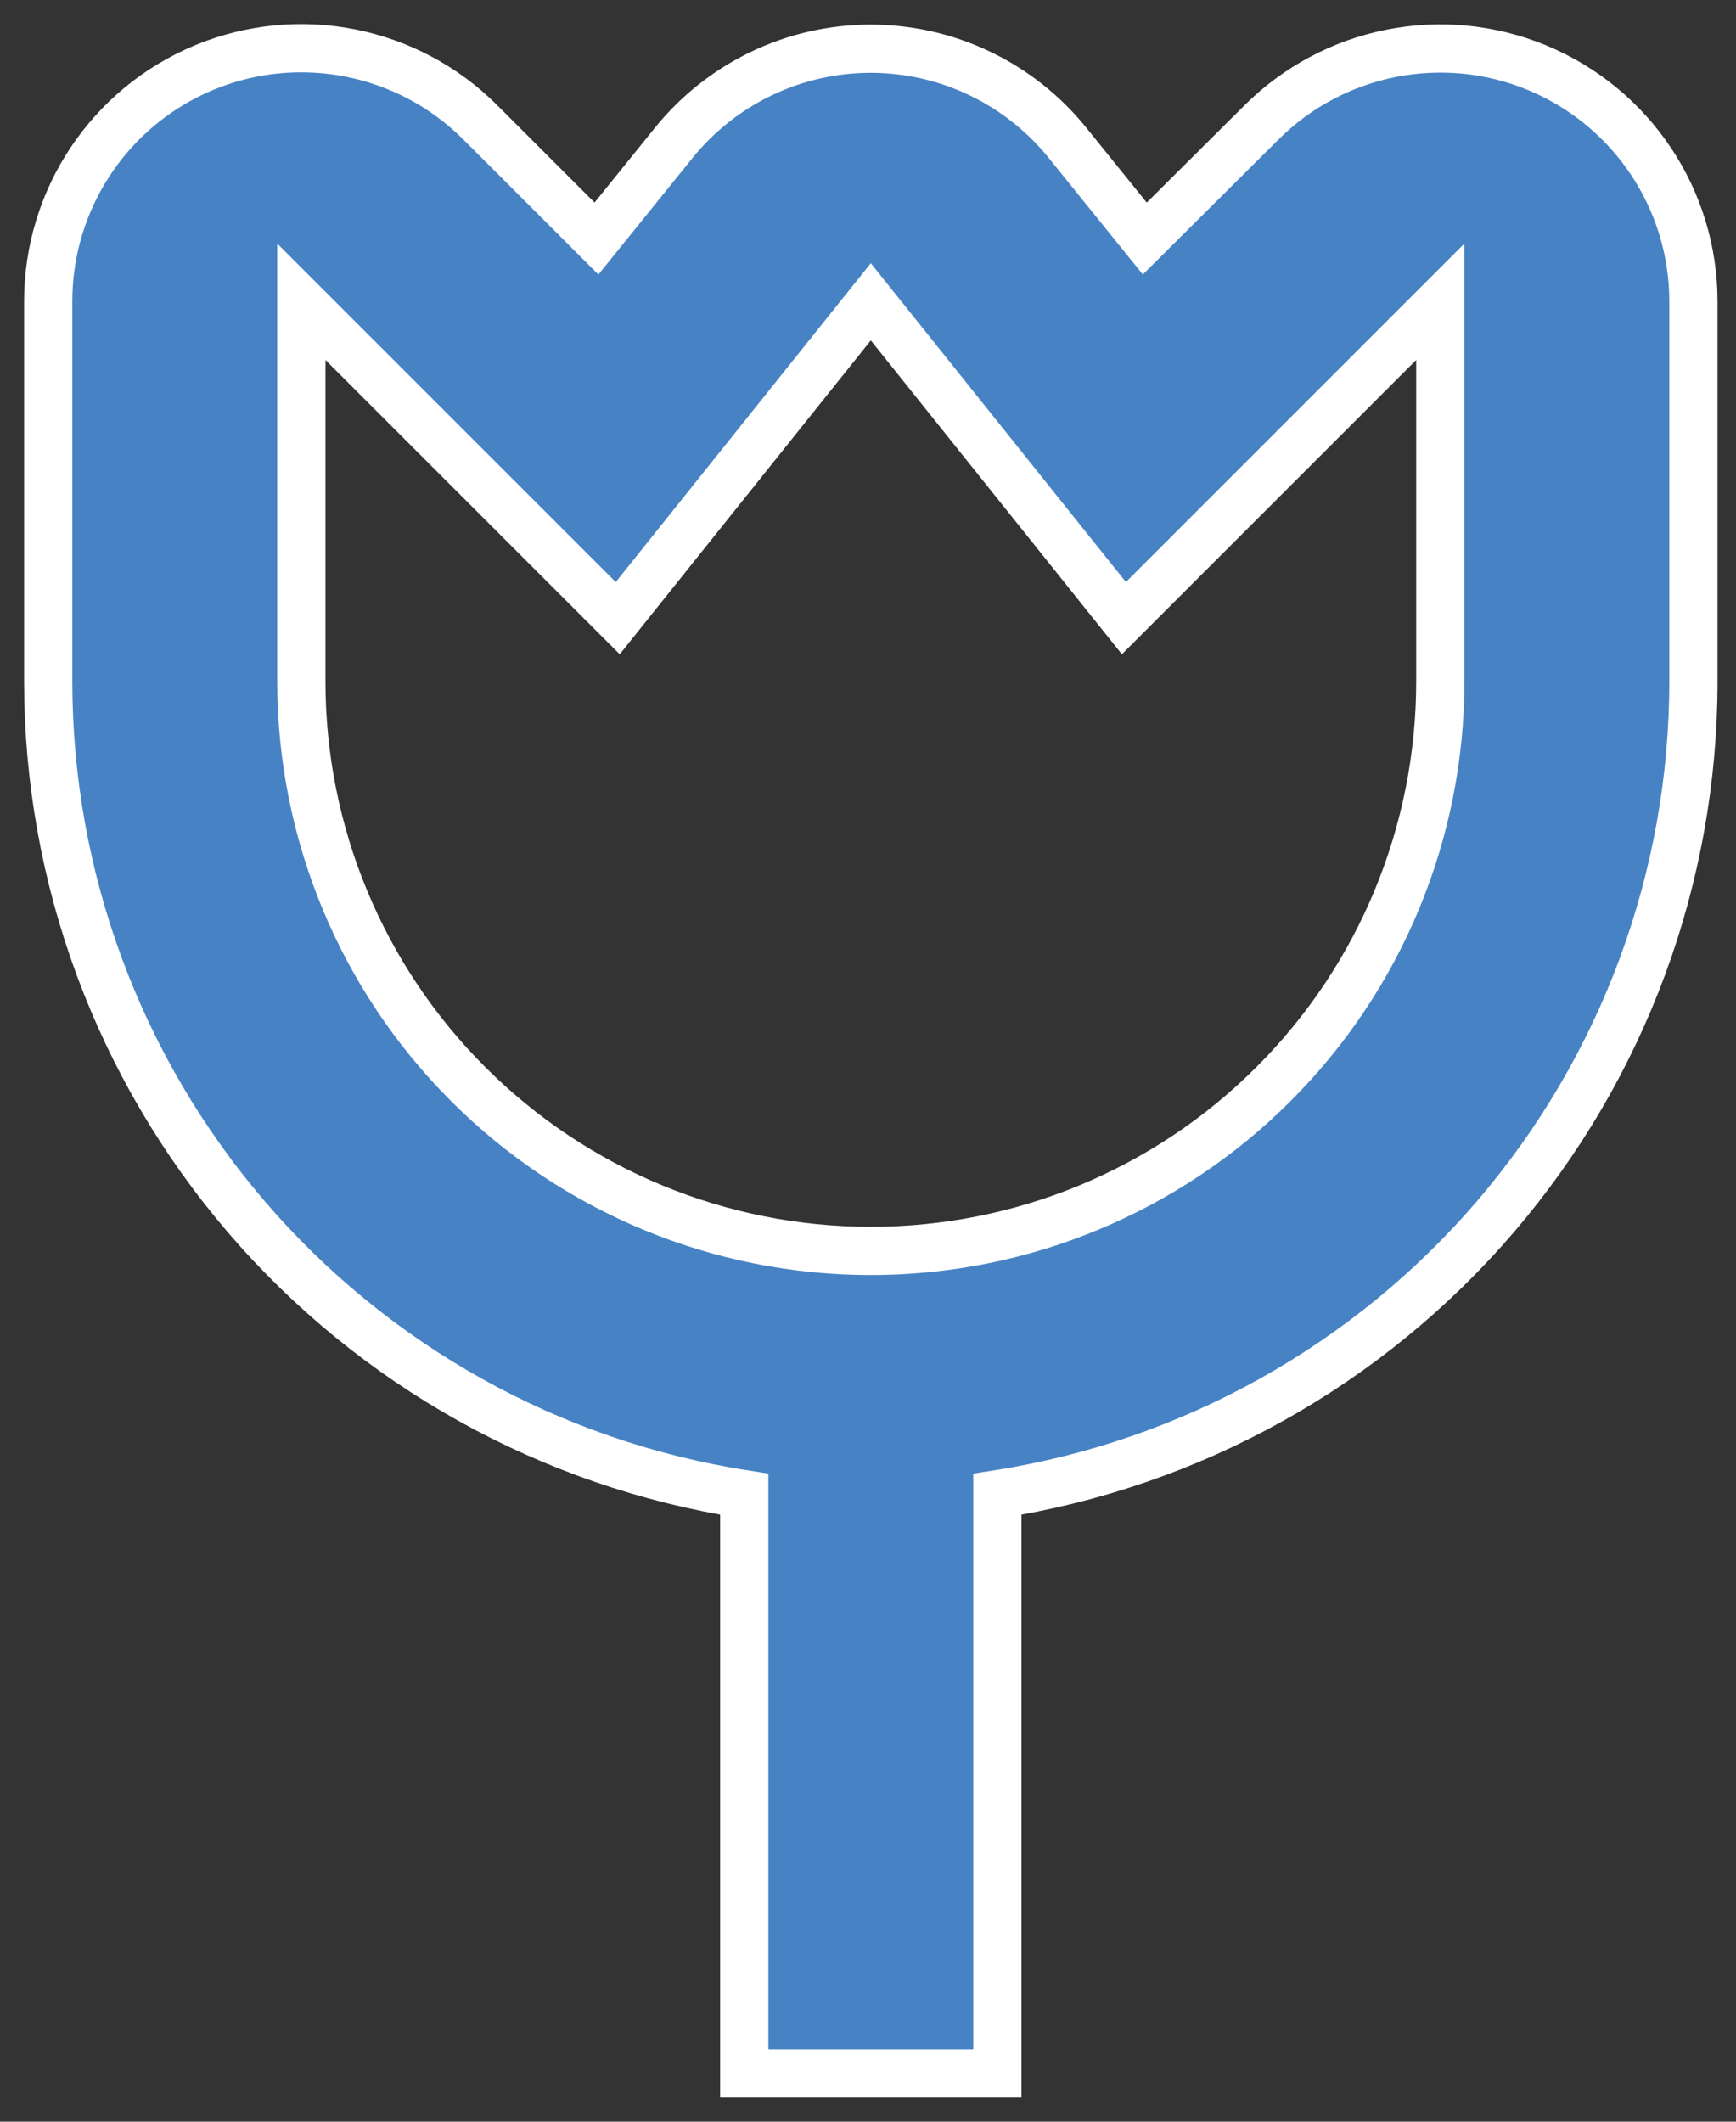 <svg width="36" height="44" viewBox="0 0 36 44" fill="none" xmlns="http://www.w3.org/2000/svg">
<rect x="0" y="0" width="36" height="44" fill="#333333" stroke="none"/>
<path d="M20.683 43V30.988C24.704 30.36 28.369 28.317 31.016 25.226C33.661 22.136 35.117 18.202 35.117 14.132V6.259C35.119 4.134 33.84 2.22 31.877 1.405C29.914 0.592 27.656 1.044 26.154 2.545L23.74 4.947L22.151 2.979C21.157 1.736 19.65 1.01 18.056 1.01C16.462 1.01 14.955 1.736 13.958 2.979L12.369 4.947L9.955 2.533C8.453 1.033 6.192 0.587 4.232 1.402C2.271 2.217 0.995 4.134 1 6.259V14.132C1 18.202 2.456 22.136 5.101 25.226C7.748 28.317 11.413 30.36 15.434 30.988V43H20.683ZM6.249 14.132V6.259L12.81 12.82L18.058 6.259L23.307 12.82L29.868 6.259V14.132C29.868 17.264 28.625 20.268 26.408 22.482C24.194 24.699 21.19 25.942 18.058 25.942C14.926 25.942 11.923 24.699 9.708 22.482C7.491 20.268 6.249 17.264 6.249 14.132Z" fill="#4783C4" stroke="white"/>
</svg>
